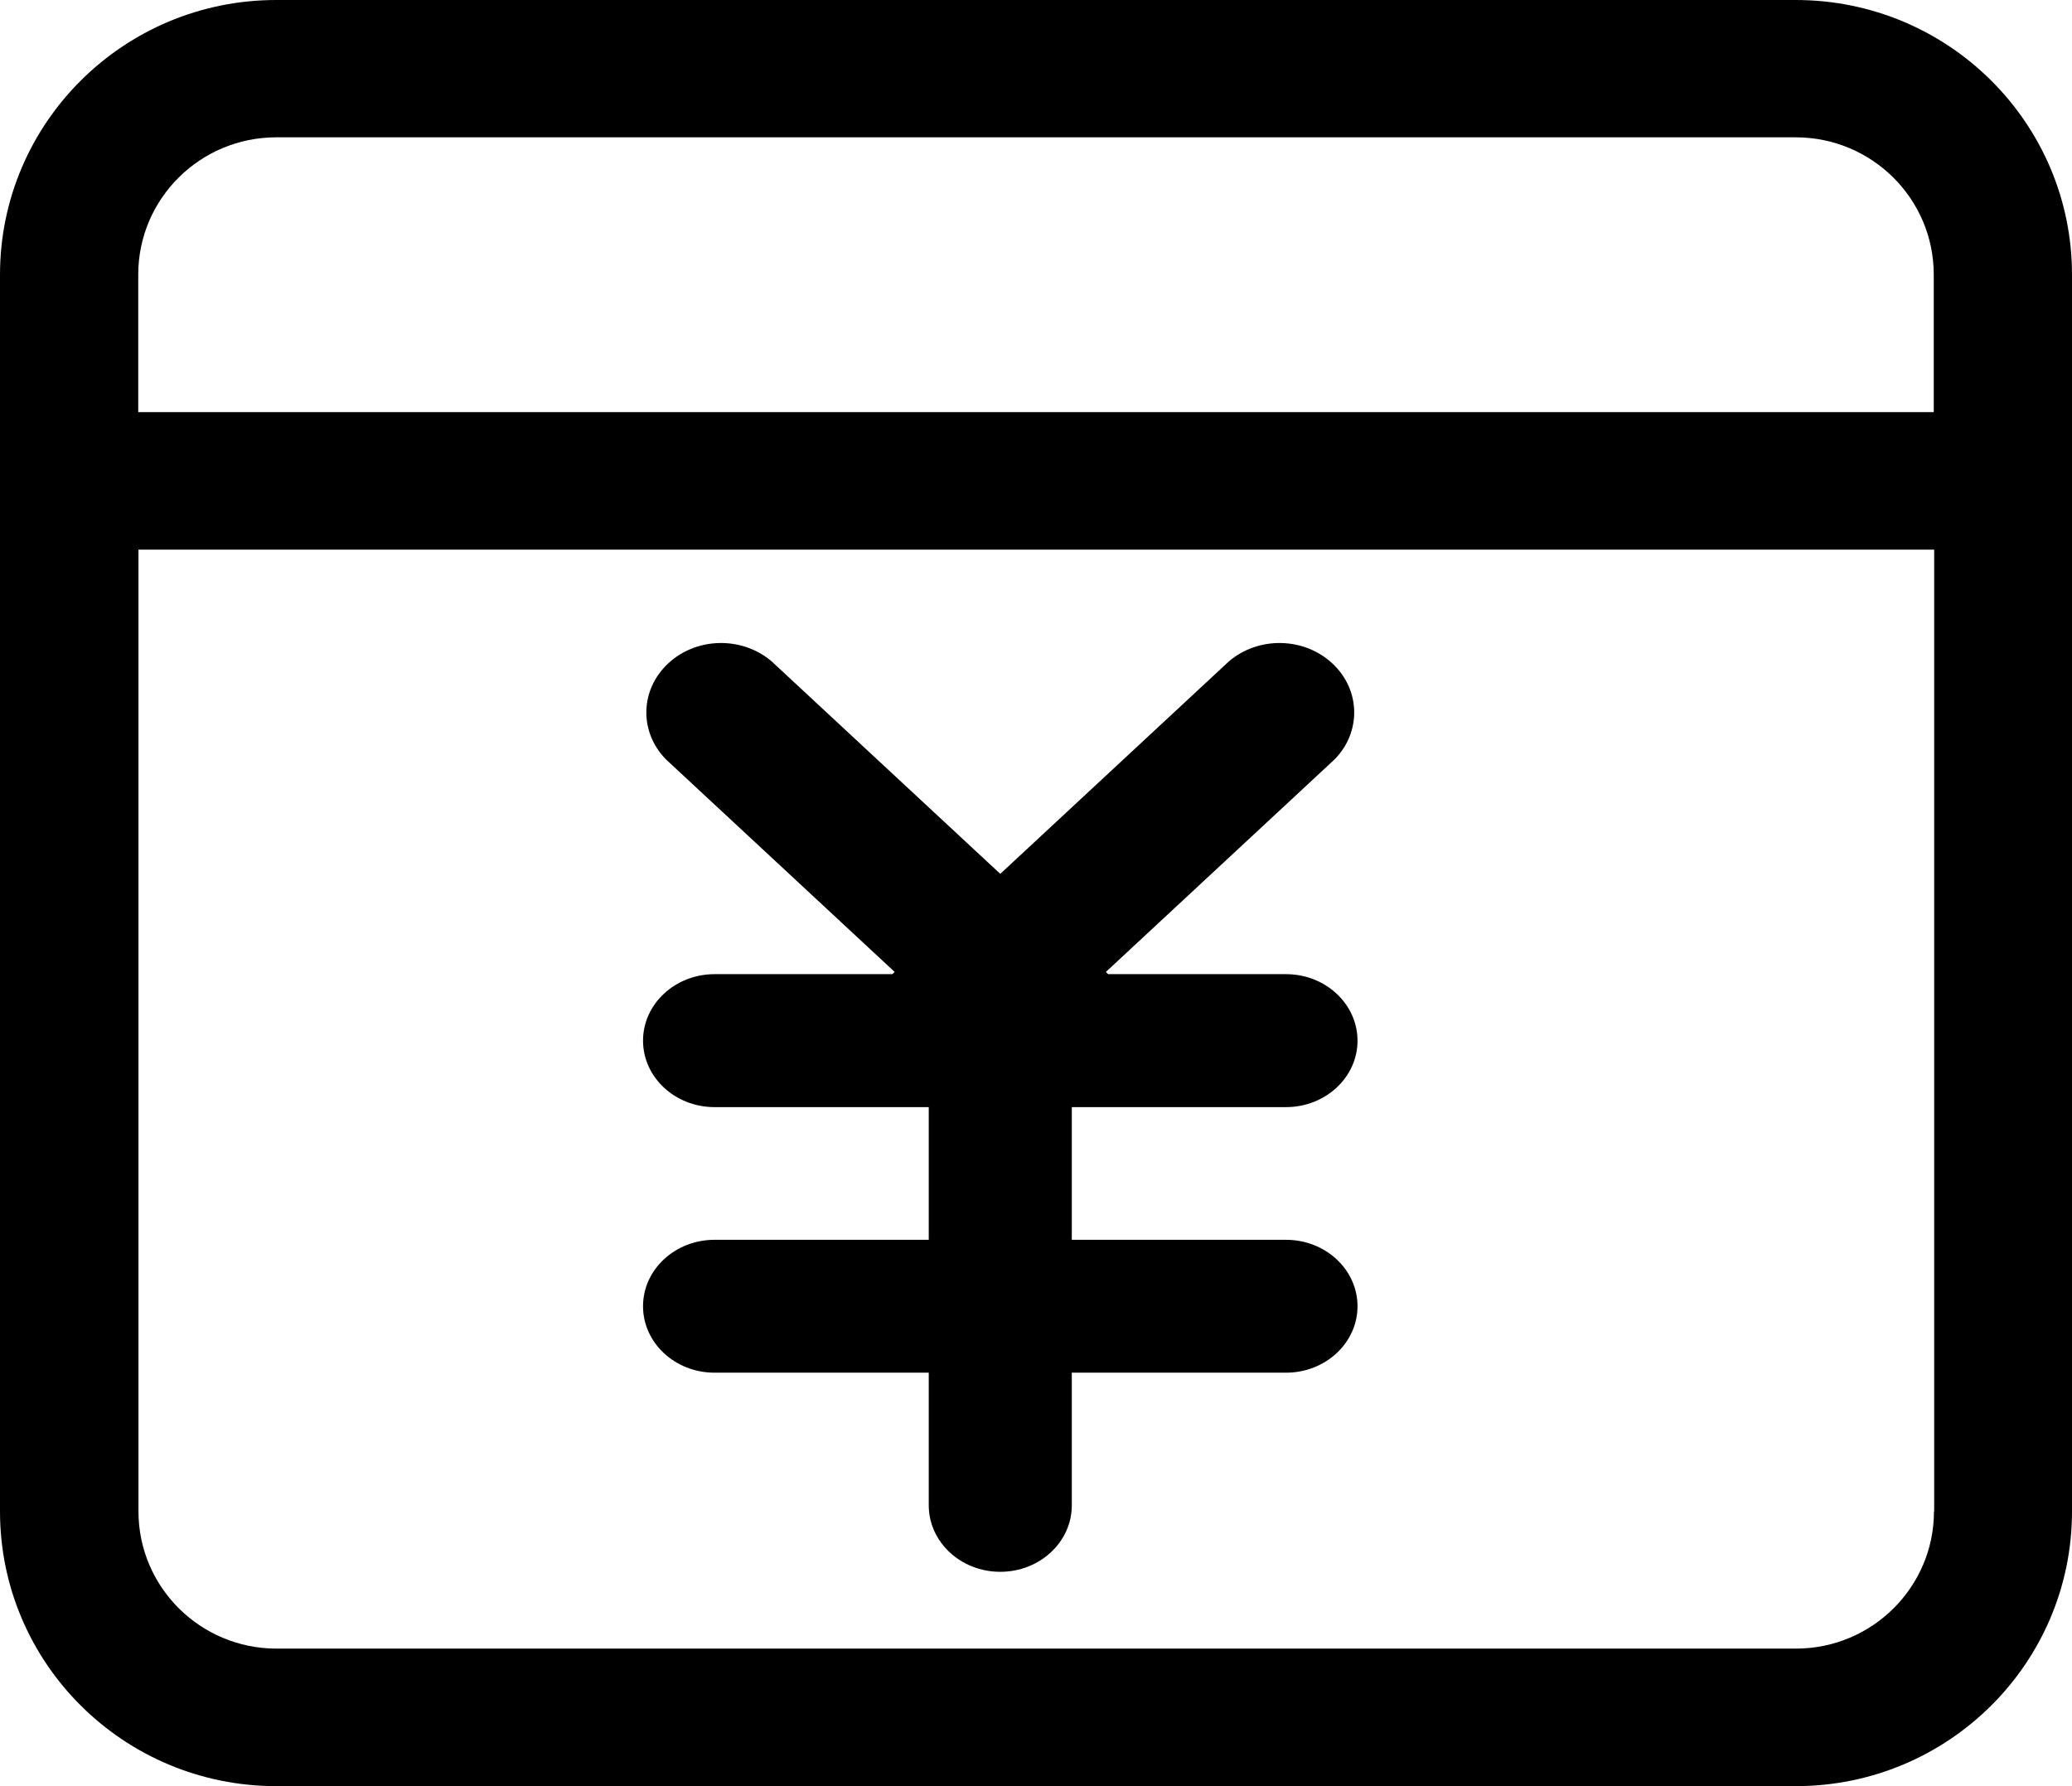 <svg width="29px" height="25px" viewBox="0 0 29 25" version="1.1" xmlns="http://www.w3.org/2000/svg" xmlns:xlink="http://www.w3.org/1999/xlink">
    <g id="页面-1" stroke="none" stroke-width="1" fill="none" fill-rule="evenodd">
        <g id="首页" transform="translate(-1041, -2875)" fill="#000000" fill-rule="nonzero">
            <g id="编组-13" transform="translate(380, 2644)">
                <g id="编组-4备份-3" transform="translate(595, 160)">
                    <g id="编组-9" transform="translate(60, 63)">
                        <g id="费用" transform="translate(6, 8)">
                            <path d="M27.068,5.768 L1.935,5.768 L1.935,3.843 C1.935,2.781 2.802,1.922 3.867,1.922 L25.133,1.922 C26.201,1.922 27.065,2.784 27.065,3.843 L27.065,5.768 L27.068,5.768 Z M27.068,21.154 C27.068,22.216 26.201,23.075 25.136,23.075 L3.87,23.075 C2.802,23.075 1.938,22.213 1.938,21.154 L1.938,7.693 L27.071,7.693 L27.071,21.154 L27.068,21.154 Z M25.133,0 L3.867,0 C1.731,0 0,1.721 0,3.846 L0,21.154 C0,23.279 1.731,25 3.867,25 L25.133,25 C27.269,25 29,23.279 29,21.154 L29,3.846 C29,1.721 27.269,0 25.133,0 Z" id="形状"></path>
                            <path d="M10.001,17.353 C9.45,17.353 9,17.768 9,18.283 C9,18.795 9.447,19.213 10.001,19.213 L12.999,19.213 L12.999,21.07 C12.999,21.582 13.446,22 14,22 C14.551,22 15.001,21.585 15.001,21.07 L15.001,19.213 L17.999,19.213 C18.55,19.213 19,18.798 19,18.283 C19,17.771 18.553,17.353 17.999,17.353 L15.001,17.353 L15.001,15.496 L17.999,15.496 C18.55,15.496 19,15.081 19,14.566 C19,14.054 18.553,13.635 17.999,13.635 L15.511,13.635 L15.478,13.604 L18.678,10.63 C19.057,10.246 19.044,9.653 18.647,9.285 C18.251,8.916 17.613,8.904 17.2,9.257 L14,12.231 L10.8,9.257 C10.387,8.904 9.749,8.916 9.353,9.285 C8.956,9.653 8.943,10.246 9.322,10.63 L12.522,13.604 L12.489,13.635 L10.001,13.635 C9.45,13.635 9,14.051 9,14.566 C9,15.077 9.447,15.496 10.001,15.496 L12.999,15.496 L12.999,17.353 L10.001,17.353 Z" id="路径"></path>
                        </g>
                    </g>
                </g>
            </g>
        </g>
    </g>
</svg>